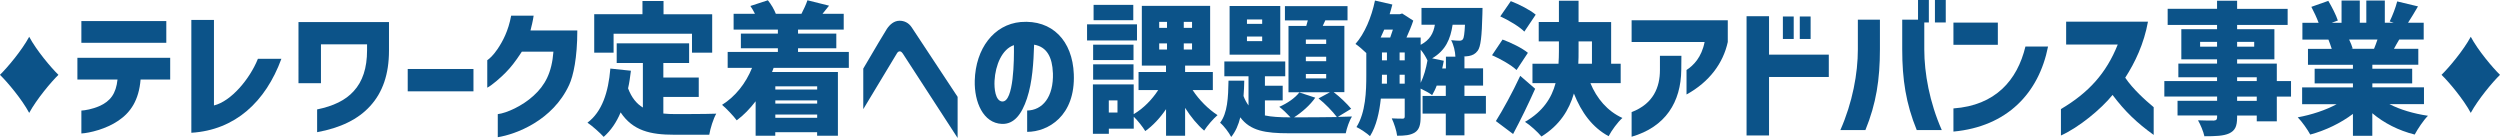<?xml version="1.0" encoding="UTF-8"?>
<svg id="_レイヤー_2" data-name="レイヤー 2" xmlns="http://www.w3.org/2000/svg" viewBox="0 0 547.19 30.21">
  <defs>
    <style>
      .cls-1 {
        fill: #0c5389;
        stroke-width: 0px;
      }
    </style>
  </defs>
  <g id="_デザイン" data-name="デザイン">
    <g>
      <path class="cls-1" d="M12.79,16.38c-1.59,1.54-4.78,5.35-6.4,8.33-1.59-2.98-4.8-6.79-6.4-8.33,1.59-1.54,4.8-5.35,6.4-8.33,1.59,2.98,4.8,6.78,6.4,8.33Z"/>
      <path class="cls-1" d="M21.73,23.23c2.43-1.06,3.67-2.74,3.99-5.82h-8.78v-4.76h20.31v4.76h-6.48c-.37,4.52-2.18,7.19-4.86,9-2.68,1.84-6.35,2.71-8.1,2.8v-5.01c.78-.03,2.4-.31,3.92-.97ZM17.81,4.61h18.59v4.76h-18.59v-4.76Z"/>
      <path class="cls-1" d="M41.88,4.36h4.95v18.72c3.74-.9,7.85-5.79,9.62-10.21h5.14c-3.46,9.41-10.12,15.6-19.71,16.19V4.36Z"/>
      <path class="cls-1" d="M77.41,19.96c1.96-2.12,2.93-5.08,2.93-8.94v-1.31h-10.09v8.5h-4.92V4.83h19.81v6.26c0,5.11-1.37,9.12-4.11,12.11-2.62,2.9-6.51,4.8-11.62,5.73v-4.98c3.52-.72,6.2-1.99,8-3.99Z"/>
      <path class="cls-1" d="M89.24,15.1h14.39v4.89h-14.39v-4.89Z"/>
      <path class="cls-1" d="M116.77,20.96c2.52-2.27,4.02-5.05,4.36-9.65h-6.91c-1.53,2.34-2.43,3.43-3.52,4.55-1.09,1.12-3.05,2.83-4.05,3.33v-6.01c.53-.37,1.28-1.03,2.24-2.43,1.15-1.71,2.37-3.96,2.99-7.32h4.92c-.16,1.15-.44,2.24-.69,3.24h10.25c0,5.98-.87,9.93-1.78,11.9-3.61,7.85-11.71,10.84-15.63,11.46v-5.05c1.93-.22,5.42-1.81,7.82-4.02Z"/>
      <path class="cls-1" d="M133.61,15.01l4.48.47c-.16,1.34-.34,2.65-.62,3.86.78,2.06,1.87,3.36,3.24,4.2v-9.75h-5.73v-4.3h15.85v4.3h-5.64v3.18h7.75v4.24h-7.75v3.64c.84.09,1.68.12,2.58.12,1.87,0,6.7,0,9-.09-.62,1.06-1.31,3.24-1.53,4.61h-7.72c-5.14,0-9-.87-11.68-4.89-.9,2.15-2.12,3.96-3.71,5.36-.72-.81-2.52-2.43-3.55-3.11,3.18-2.37,4.58-6.63,5.01-11.83ZM130.06,11.52V3.11h10.56V.22h4.61v2.9h10.65v8.41h-4.42v-4.14h-17.16v4.14h-4.24Z"/>
      <path class="cls-1" d="M164.63,14.86h-5.36v-3.49h10.99v-.81h-8.1v-3.21h8.1v-.87h-9.69v-3.46h4.67c-.28-.59-.65-1.21-1-1.71l3.83-1.25c.72.87,1.4,2.06,1.74,2.96h5.61c.47-.9,1.03-2.09,1.31-2.96l4.73,1.18c-.5.65-1,1.25-1.43,1.78h4.64v3.46h-10v.87h8.38v3.21h-8.38v.81h11.12v3.49h-16.47c-.09.31-.22.59-.34.9h14.42v13.95h-4.55v-.78h-9.16v.78h-4.3v-7.54c-1.25,1.62-2.62,3.05-4.14,4.17-.65-.9-2.27-2.62-3.21-3.39,2.9-1.81,5.2-4.7,6.57-8.1ZM169.7,19.59h9.16v-.69h-9.16v.69ZM178.86,22.67v-.69h-9.16v.69h9.16ZM178.86,25.79v-.72h-9.16v.72h9.16Z"/>
      <path class="cls-1" d="M197.54,11.65c-.4-.62-.93-.47-1.21,0l-7.38,12.24v-8.88c2.62-4.45,4.67-7.94,5.17-8.69.65-.97,1.59-1.78,2.77-1.78,1,0,1.96.41,2.65,1.43,1.09,1.62,5.76,8.69,10.06,15.23v9c-5.26-8.1-7.6-11.68-12.05-18.56Z"/>
      <path class="cls-1" d="M230.45,15.95c-.12-3.36-1.28-5.7-4.11-6.17-.12,3.89-.37,8.19-1.56,11.77-1.15,3.46-2.83,5.67-5.48,5.57-4.11-.16-6.07-4.8-5.95-9.47.19-7.04,4.2-12.3,10.06-12.83,6.91-.56,11.34,4.11,11.62,11.4.37,9.19-5.67,12.64-10.21,12.64v-4.67c3.33-.06,5.82-2.9,5.64-8.25ZM219.4,22.21c2.49.09,2.58-9.09,2.52-12.33-2.58.87-4.05,4.33-4.24,7.79-.09,1.68.16,4.45,1.71,4.55Z"/>
      <path class="cls-1" d="M237.93,5.33h10.93v3.52h-10.93v-3.52ZM239.2,18.47h8.94v6.51c2.09-1.21,4.02-3.18,5.36-5.26h-4.3v-3.96h6.01v-1.4h-5.29V1.28h14.95v13.08h-5.48v1.4h6.07v3.96h-4.42c1.4,2.15,3.46,4.2,5.45,5.48-.93.78-2.27,2.34-2.93,3.39-1.46-1.25-2.93-3.02-4.17-4.98v6.1h-4.17v-5.82c-1.31,1.93-2.87,3.61-4.55,4.8-.56-.93-1.62-2.27-2.52-3.15v2.62h-5.45v1.12h-3.49v-10.81ZM239.26,9.78h8.84v3.36h-8.84v-3.36ZM239.26,14.08h8.84v3.36h-8.84v-3.36ZM239.36,4.42V1.06h8.69v3.36h-8.69ZM244.59,24.63v-2.65h-1.9v2.65h1.9ZM255.43,6.1v-1.31h-1.71v1.31h1.71ZM255.43,10.84v-1.34h-1.71v1.34h1.71ZM260.91,6.1v-1.31h-1.81v1.31h1.81ZM260.91,10.84v-1.34h-1.81v1.34h1.81Z"/>
      <path class="cls-1" d="M268.91,17.66h3.43c-.03,1.15-.06,2.27-.16,3.36.28.81.69,1.49,1.09,2.06v-6.38h-5.29v-3.24h13.33v3.24h-4.45v2.06h3.89v3.21h-3.89v3.3c1.46.31,3.21.41,5.26.41h.34c-.69-.75-1.78-1.81-2.46-2.3,1.74-.75,3.46-1.93,4.39-3.15l3.49,1.15c-1.12,1.62-2.93,3.21-4.64,4.3,2.27,0,6.29,0,9.37-.06-.9-1.21-2.62-2.99-4.02-4.08l2.49-1.34h-9.06V5.67h3.89l.34-1.21h-5.01V1.34h13.7v3.11h-4.86l-.56,1.21h4.73v14.51h-2.34c1.43,1.09,2.96,2.58,3.83,3.64l-2.93,1.78c1.28-.03,2.4-.06,3.11-.09-.56.84-1.15,2.55-1.37,3.67h-12.46c-5.11,0-8.44-.53-10.62-3.49-.4,1.65-1.03,3.11-1.99,4.3-.5-.97-1.59-2.43-2.43-3.11,1.62-2.12,1.78-5.51,1.84-9.22ZM269.13,1.31h11.09v10.65h-11.09V1.31ZM276.26,5.23v-.97h-3.33v.97h3.33ZM276.26,9v-1h-3.33v1h3.33ZM290.27,9.62v-.97h-4.45v.97h4.45ZM290.27,13.39v-.97h-4.45v.97h4.45ZM285.82,16.19v.97h4.45v-.97h-4.45Z"/>
      <path class="cls-1" d="M300.95.12l3.8.87c-.19.72-.37,1.43-.59,2.12h2.21l.53-.16,2.43,1.56c-.37,1.15-.93,2.46-1.49,3.71h3.11v1.59c2.02-1.06,2.8-2.55,3.11-4.39h-2.93V1.74h13.36s-.03.9-.03,1.37c-.12,4.89-.37,7.13-1.03,8-.53.72-1.15,1-1.93,1.15-.34.06-.84.09-1.37.12h.4v2.58h4.08v3.77h-4.08v2.27h4.7v3.86h-4.7v4.76h-4.08v-4.76h-5.08v-3.86h5.08v-2.27h-1.99c-.28.78-.65,1.49-1,2.09-.56-.44-1.68-1.03-2.52-1.43v6.17c0,1.65-.25,2.77-1.25,3.43-1,.62-2.21.72-3.89.72-.12-1.06-.69-2.8-1.18-3.8.97.06,2.06.06,2.4.06.31,0,.44-.12.44-.5v-3.89h-5.23c-.31,2.96-.97,6.01-2.37,8.22-.62-.59-2.15-1.62-2.96-1.99,2.02-3.21,2.15-7.85,2.15-11.37v-4.83c-.72-.69-1.71-1.56-2.37-1.99,1.99-2.24,3.52-5.85,4.27-9.5ZM304.28,8.22c.19-.53.41-1.15.59-1.74h-1.9c-.28.59-.5,1.18-.78,1.74h2.09ZM303.57,18.31v-1.96h-1.09v.12c0,.59,0,1.21-.03,1.84h1.12ZM303.57,13.2v-1.71h-1.09v1.71h1.09ZM307.46,13.2v-1.71h-1.12v1.71h1.12ZM307.46,18.31v-1.96h-1.12v1.96h1.12ZM312.44,13.24c-.31-.69-.87-1.65-1.49-2.37v7.26c.69-1.4,1.18-3.15,1.49-4.89ZM316.46,12.4h2.09c-.03-1.12-.4-2.65-.93-3.61.81.09,1.43.12,1.81.12.31,0,.56-.06.78-.34.19-.28.34-1.15.44-3.15h-2.71c-.47,3.15-1.53,5.61-4.48,7.35l2.55.53c-.09.56-.22,1.12-.34,1.68h.81v-2.58Z"/>
      <path class="cls-1" d="M328.88,8.66c1.81.65,4.3,1.87,5.54,2.9l-2.49,3.77c-1.09-1.06-3.49-2.43-5.36-3.24l2.3-3.43ZM332.74,16.6l3.27,2.83c-1.49,3.33-3.15,6.76-4.83,9.9l-3.77-2.83c1.49-2.37,3.61-6.2,5.33-9.9ZM328.38,3.58l2.3-3.33c1.81.69,4.24,1.93,5.45,2.96l-2.49,3.71c-1.06-1.09-3.43-2.49-5.26-3.33ZM340.47,18.19h-5.05v-4.24h5.7c.06-.93.09-1.87.09-2.8v-2.09h-4.42v-4.24h4.42V.16h4.3v4.67h7.13v9.12h2.09v4.24h-6.63c1.37,3.33,3.71,6.14,7.01,7.63-1.03.9-2.37,2.74-3.02,3.99-3.58-1.93-5.95-5.2-7.6-9.34-1.06,3.61-3.08,6.91-7.1,9.41-.81-.97-2.49-2.52-3.61-3.21,3.96-2.27,5.85-5.26,6.7-8.47ZM348.44,13.95v-4.89h-2.93v2.12c0,.9,0,1.84-.06,2.77h2.99Z"/>
      <path class="cls-1" d="M373.1,9.19h-15.98v-4.76h21.05v4.76c-1,4.61-4.02,8.75-9.03,11.49v-5.36c1.53-1,3.3-2.77,3.96-6.14ZM357.12,24.54c4.8-1.84,6.2-5.48,6.2-9.22v-3.11h4.7l-.03,3.05c-.06,7.1-3.46,12.52-10.87,14.67v-5.39Z"/>
      <path class="cls-1" d="M382.28,3.55h4.92v8.41h13.08v4.89h-13.08v12.8h-4.92V3.55ZM390.23,3.61h2.37v4.92h-2.37V3.61ZM393.93,3.61h2.37v4.92h-2.37V3.61Z"/>
      <path class="cls-1" d="M406.64,10.81v-6.51h4.83v6.51c0,6.57-.81,11.87-3.18,17.66h-5.48c2.68-6.07,3.83-12.43,3.83-17.66ZM416.35,4.3h3.46V0h2.37v4.92h-1v5.89c0,5.23,1.15,11.59,3.83,17.66h-5.48c-2.37-5.79-3.18-11.09-3.18-17.66v-6.51ZM423.51,0h2.37v4.92h-2.37V0Z"/>
      <path class="cls-1" d="M427.56,4.95h9.72v4.86h-9.72v-4.86ZM427.56,23.73c9.16-.65,13.98-6.14,15.76-13.55h4.95c-2.02,10.22-8.97,17.53-20.71,18.62v-5.08Z"/>
      <path class="cls-1" d="M463.5,9.75h-11.27v-5.01h17.91c-.87,4.83-2.83,8.94-4.98,12.27,1.71,2.52,4.36,4.89,6.23,6.45v6.07c-3.68-2.65-6.29-5.14-9-8.75-2.52,3.11-7.32,7.07-11.3,8.88v-5.79c6.07-3.58,9.93-7.85,12.43-14.11Z"/>
      <path class="cls-1" d="M473.71,17.75h11.55v-.84h-8.47v-2.99h8.47v-.93h-7.82v-6.6h7.82v-.93h-10.81V1.93h10.81V.16h4.39v1.78h11.06v3.52h-11.06v.93h8.16v6.6h-8.16v.93h8.69v3.83h3.11v3.39h-3.11v5.42h-4.39v-1.28h-4.3v.37c0,2.06-.47,2.93-1.74,3.55-1.25.56-2.9.62-5.42.62-.22-1.03-.87-2.58-1.4-3.49,1.21.06,2.96.06,3.43.06.56-.03.75-.22.75-.75v-.37h-8.66v-3.21h8.66v-.93h-11.55v-3.39ZM485.26,10.22v-1.06h-3.71v1.06h3.71ZM493.39,10.22v-1.06h-3.74v1.06h3.74ZM493.95,17.75v-.84h-4.3v.84h4.3ZM489.65,21.15v.93h4.3v-.93h-4.3Z"/>
      <path class="cls-1" d="M511.48,22.8h-7.6v-3.67h11.12v-.87h-8.38v-3.21h8.38v-.87h-9.84v-3.49h5.2c-.19-.65-.5-1.43-.72-2.02h-5.7v-3.68h3.55c-.4-1.09-1.03-2.43-1.59-3.49l3.71-1.31c.78,1.31,1.71,3.11,2.09,4.3l-1.34.5h2.15V.12h3.99v4.86h1.43V.12h4.05v4.86h1.96l-.9-.28c.62-1.25,1.31-3.05,1.65-4.39l4.55,1.09c-.78,1.34-1.53,2.58-2.18,3.58h3.43v3.68h-5.36c-.44.72-.81,1.4-1.15,2.02h5.33v3.49h-10.06v.87h8.72v3.21h-8.72v.87h11.3v3.67h-7.57c2.34,1.21,5.33,2.09,8.44,2.55-.97.97-2.24,2.87-2.9,4.11-3.49-.87-6.7-2.49-9.28-4.67v4.95h-4.24v-4.8c-2.68,2.02-5.98,3.61-9.34,4.52-.59-1.09-1.81-2.83-2.74-3.77,3.05-.56,6.17-1.59,8.56-2.9ZM514.94,10.62l-.37.06h5.05c.25-.62.53-1.34.75-2.02h-6.2c.34.69.62,1.43.78,1.96Z"/>
      <path class="cls-1" d="M547.19,16.38c-1.59,1.54-4.78,5.35-6.4,8.33-1.59-2.98-4.8-6.79-6.4-8.33,1.59-1.54,4.8-5.35,6.4-8.33,1.59,2.98,4.8,6.78,6.4,8.33Z"/>
    </g>
  </g>
</svg>